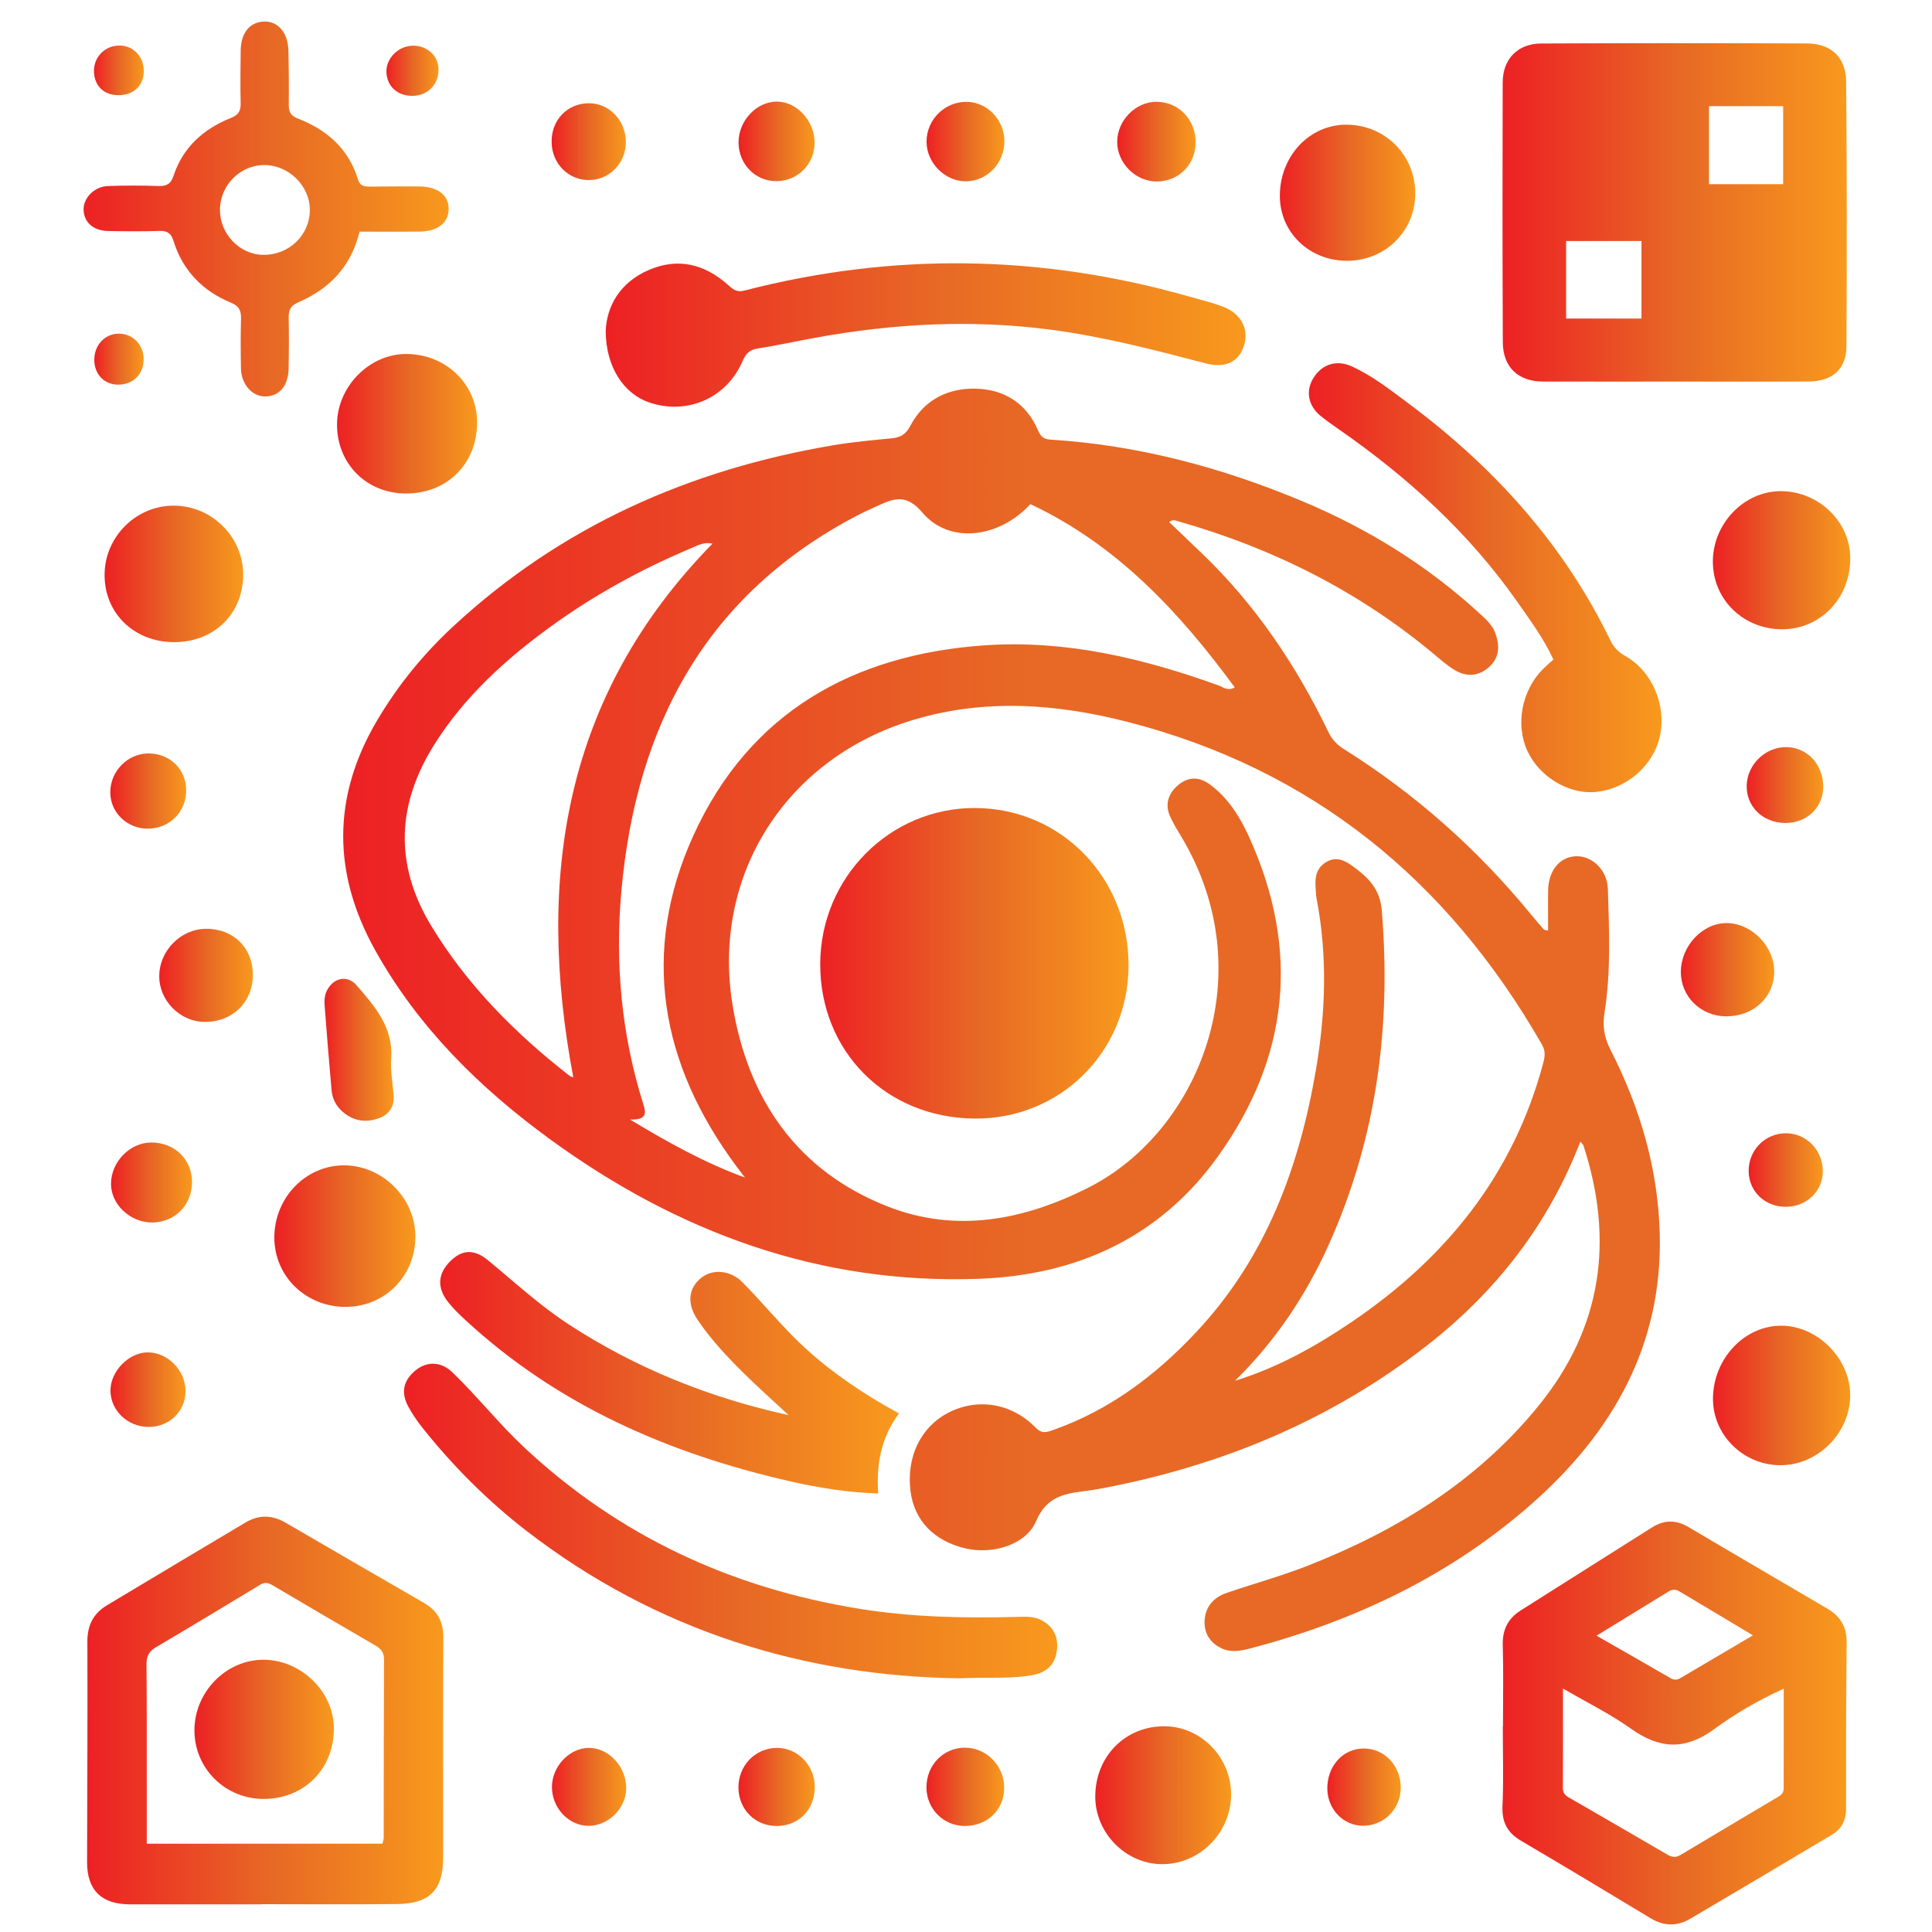 <?xml version="1.0" encoding="UTF-8"?><svg id="Layer_1" xmlns="http://www.w3.org/2000/svg" xmlns:xlink="http://www.w3.org/1999/xlink" viewBox="0 0 1024 1024"><defs><style>.cls-1{fill:url(#linear-gradient-12);}.cls-1,.cls-2,.cls-3,.cls-4,.cls-5,.cls-6,.cls-7,.cls-8,.cls-9,.cls-10,.cls-11,.cls-12,.cls-13,.cls-14,.cls-15,.cls-16,.cls-17,.cls-18,.cls-19,.cls-20,.cls-21,.cls-22,.cls-23,.cls-24,.cls-25,.cls-26,.cls-27,.cls-28,.cls-29,.cls-30,.cls-31,.cls-32,.cls-33,.cls-34,.cls-35,.cls-36,.cls-37{stroke-width:0px;}.cls-2{fill:url(#linear-gradient-17);}.cls-3{fill:url(#linear-gradient-19);}.cls-4{fill:url(#linear-gradient-33);}.cls-5{fill:url(#linear-gradient);}.cls-6{fill:url(#linear-gradient-21);}.cls-7{fill:url(#linear-gradient-6);}.cls-8{fill:url(#linear-gradient-15);}.cls-9{fill:url(#linear-gradient-11);}.cls-10{fill:url(#linear-gradient-5);}.cls-11{fill:url(#linear-gradient-31);}.cls-12{fill:url(#linear-gradient-34);}.cls-13{fill:url(#linear-gradient-13);}.cls-14{fill:url(#linear-gradient-23);}.cls-15{fill:url(#linear-gradient-25);}.cls-16{fill:url(#linear-gradient-16);}.cls-17{fill:url(#linear-gradient-22);}.cls-18{fill:url(#linear-gradient-35);}.cls-19{fill:url(#linear-gradient-32);}.cls-20{fill:url(#linear-gradient-20);}.cls-21{fill:url(#linear-gradient-14);}.cls-22{fill:url(#linear-gradient-2);}.cls-23{fill:url(#linear-gradient-7);}.cls-24{fill:url(#linear-gradient-3);}.cls-25{fill:url(#linear-gradient-9);}.cls-26{fill:url(#linear-gradient-27);}.cls-27{fill:url(#linear-gradient-36);}.cls-28{fill:url(#linear-gradient-8);}.cls-29{fill:url(#linear-gradient-24);}.cls-30{fill:url(#linear-gradient-26);}.cls-31{fill:url(#linear-gradient-18);}.cls-32{fill:url(#linear-gradient-30);}.cls-33{fill:url(#linear-gradient-29);}.cls-34{fill:url(#linear-gradient-28);}.cls-35{fill:url(#linear-gradient-10);}.cls-36{fill:url(#linear-gradient-4);}.cls-37{fill:url(#linear-gradient-37);}</style><linearGradient id="linear-gradient" x1="181.89" y1="540.54" x2="879.79" y2="540.54" gradientUnits="userSpaceOnUse"><stop offset="0" stop-color="#ed2024"/><stop offset=".52" stop-color="#e76925"/></linearGradient><linearGradient id="linear-gradient-2" x1="796.36" y1="112.58" x2="978.83" y2="112.58" gradientUnits="userSpaceOnUse"><stop offset="0" stop-color="#ed2024"/><stop offset=".52" stop-color="#e76925"/><stop offset="1" stop-color="#f8991d"/></linearGradient><linearGradient id="linear-gradient-3" x1="796.33" y1="913.23" x2="978.76" y2="913.23" xlink:href="#linear-gradient-2"/><linearGradient id="linear-gradient-4" x1="434.74" y1="510.57" x2="598.15" y2="510.57" xlink:href="#linear-gradient-2"/><linearGradient id="linear-gradient-5" x1="46.16" y1="906.6" x2="234.96" y2="906.6" xlink:href="#linear-gradient-2"/><linearGradient id="linear-gradient-6" x1="321.03" y1="177.55" x2="660.17" y2="177.55" xlink:href="#linear-gradient-2"/><linearGradient id="linear-gradient-7" x1="214.16" y1="806.18" x2="560.35" y2="806.18" xlink:href="#linear-gradient-2"/><linearGradient id="linear-gradient-8" x1="233.31" y1="727.59" x2="476.46" y2="727.59" xlink:href="#linear-gradient-2"/><linearGradient id="linear-gradient-9" x1="693.71" y1="306.2" x2="880.63" y2="306.2" xlink:href="#linear-gradient-2"/><linearGradient id="linear-gradient-10" x1="44.3" y1="110.78" x2="237.79" y2="110.78" xlink:href="#linear-gradient-2"/><linearGradient id="linear-gradient-11" x1="145.41" y1="655.17" x2="220.15" y2="655.17" xlink:href="#linear-gradient-2"/><linearGradient id="linear-gradient-12" x1="178.64" y1="224.58" x2="252.88" y2="224.58" xlink:href="#linear-gradient-2"/><linearGradient id="linear-gradient-13" x1="55.43" y1="304.18" x2="128.89" y2="304.18" xlink:href="#linear-gradient-2"/><linearGradient id="linear-gradient-14" x1="907.86" y1="296.93" x2="980.69" y2="296.93" xlink:href="#linear-gradient-2"/><linearGradient id="linear-gradient-15" x1="907.91" y1="739.62" x2="980.65" y2="739.62" xlink:href="#linear-gradient-2"/><linearGradient id="linear-gradient-16" x1="580.52" y1="951.5" x2="652.51" y2="951.5" xlink:href="#linear-gradient-2"/><linearGradient id="linear-gradient-17" x1="678.35" y1="102.15" x2="750.11" y2="102.15" xlink:href="#linear-gradient-2"/><linearGradient id="linear-gradient-18" x1="172" y1="556.41" x2="208.71" y2="556.41" xlink:href="#linear-gradient-2"/><linearGradient id="linear-gradient-19" x1="84.42" y1="516.96" x2="134.02" y2="516.96" xlink:href="#linear-gradient-2"/><linearGradient id="linear-gradient-20" x1="890.9" y1="513.96" x2="940.39" y2="513.96" xlink:href="#linear-gradient-2"/><linearGradient id="linear-gradient-21" x1="58.83" y1="626.75" x2="101.78" y2="626.75" xlink:href="#linear-gradient-2"/><linearGradient id="linear-gradient-22" x1="592.14" y1="75.08" x2="633.7" y2="75.08" xlink:href="#linear-gradient-2"/><linearGradient id="linear-gradient-23" x1="491.02" y1="947.07" x2="532.24" y2="947.07" xlink:href="#linear-gradient-2"/><linearGradient id="linear-gradient-24" x1="491.09" y1="75.03" x2="532.35" y2="75.03" xlink:href="#linear-gradient-2"/><linearGradient id="linear-gradient-25" x1="391.45" y1="74.93" x2="431.76" y2="74.93" xlink:href="#linear-gradient-2"/><linearGradient id="linear-gradient-26" x1="391.4" y1="947.11" x2="431.85" y2="947.11" xlink:href="#linear-gradient-2"/><linearGradient id="linear-gradient-27" x1="925.8" y1="416.09" x2="966.34" y2="416.09" xlink:href="#linear-gradient-2"/><linearGradient id="linear-gradient-28" x1="292.55" y1="947.07" x2="331.91" y2="947.07" xlink:href="#linear-gradient-2"/><linearGradient id="linear-gradient-29" x1="58.46" y1="419.28" x2="98.69" y2="419.28" xlink:href="#linear-gradient-2"/><linearGradient id="linear-gradient-30" x1="703.51" y1="947.21" x2="742.43" y2="947.21" xlink:href="#linear-gradient-2"/><linearGradient id="linear-gradient-31" x1="292.37" y1="75.08" x2="331.71" y2="75.08" xlink:href="#linear-gradient-2"/><linearGradient id="linear-gradient-32" x1="58.56" y1="736.56" x2="98.34" y2="736.56" xlink:href="#linear-gradient-2"/><linearGradient id="linear-gradient-33" x1="926.82" y1="620.14" x2="966.13" y2="620.14" xlink:href="#linear-gradient-2"/><linearGradient id="linear-gradient-34" x1="204.81" y1="37.5" x2="232.43" y2="37.5" xlink:href="#linear-gradient-2"/><linearGradient id="linear-gradient-35" x1="49.98" y1="190.36" x2="76.14" y2="190.36" xlink:href="#linear-gradient-2"/><linearGradient id="linear-gradient-36" x1="49.82" y1="37.29" x2="76.2" y2="37.29" xlink:href="#linear-gradient-2"/><linearGradient id="linear-gradient-37" x1="103.06" y1="916.59" x2="176.96" y2="916.59" xlink:href="#linear-gradient-2"/></defs><path class="cls-5" d="M654.62,731.81c22.62-6.96,42.75-18.23,61.96-31.26,49.86-33.82,85.63-78.04,101.36-137.13.95-3.56,1.25-6.4-.69-9.79-49.85-87.02-121.72-145.89-219.6-171-37.67-9.67-75.69-12.48-113.75-1.02-66.99,20.18-106.92,81.92-95.63,151.11,8.13,49.83,34.25,88,82.4,106.81,36.18,14.14,71.9,7.19,105.9-9.9,59.04-29.69,93.21-113.6,49.43-186.35-2.06-3.42-4.16-6.85-5.79-10.48-2.91-6.45-1.04-12.13,4.07-16.55,5.29-4.57,11.17-4.74,16.85-.58,9.77,7.17,16.05,17.25,20.9,27.91,27.21,59.82,21.33,116.94-16.91,169.93-30.66,42.49-74.51,62.31-125.79,64.26-84.61,3.21-159.82-24.44-227.64-73.82-37.49-27.3-70-59.39-92.79-100.22-22.61-40.51-22.98-81.17.82-121.61,11.06-18.79,24.64-35.44,40.6-50.22,57.14-52.92,125.15-83.07,201.36-95.91,10.24-1.73,20.62-2.66,30.96-3.68,4.6-.45,7.45-2.04,9.79-6.51,7.28-13.88,19.94-20.2,34.94-19.79,14.82.41,26.53,7.65,32.7,21.85,1.43,3.29,2.77,4.91,6.73,5.16,46.5,2.89,90.81,14.77,133.68,32.73,35.04,14.68,66.75,34.43,94.66,60.23,2.96,2.74,5.89,5.55,7.32,9.37,2.39,6.38,2.53,12.75-2.78,17.79-5.42,5.14-11.97,5.95-18.42,2.16-4.1-2.41-7.73-5.67-11.41-8.74-39.94-33.33-85.38-56.05-135.26-70.22-1.41-.4-2.97-1.31-4.9.38,5.96,5.69,11.88,11.32,17.77,16.99,28.22,27.16,49.66,59.14,66.6,94.25,1.93,4.01,4.54,6.77,8.34,9.15,37.61,23.59,70.4,52.7,98.59,87,2.37,2.88,4.79,5.73,7.25,8.54.27.3.93.26,2.28.58,0-7.24-.1-14.28.02-21.32.18-10.33,5.95-17.51,14.32-18.06,8.68-.57,17.04,7.08,17.35,17.35.66,21.86,1.68,43.82-1.79,65.51-1.18,7.39-.04,13.43,3.23,19.82,15.63,30.54,25.12,62.84,26.05,97.27,1.6,59.09-24.99,105.45-67.78,143.2-43.15,38.06-93.97,62.21-149.47,76.76-5,1.31-10.05,2.17-14.86-.06-6.1-2.83-9.47-7.92-9.12-14.69.39-7.44,4.75-12.36,11.65-14.72,14.37-4.92,29.08-8.95,43.2-14.5,47.36-18.62,89.73-44.78,122.22-84.78,33.59-41.35,40.06-87.66,23.75-137.75-.22-.69-.92-1.22-1.66-2.15-16.97,43.87-44.62,79.45-81.27,108.01-50.16,39.1-107.2,63-169.37,75.2-4.18.82-8.39,1.55-12.62,2.07-10.87,1.34-19.86,3.27-25.2,15.83-5.41,12.73-23.24,17.84-37.55,14.45-16.58-3.93-26.99-14.75-29-30.12-2.37-18.21,5.34-34.25,20.12-41.83,15.42-7.91,33.46-5.06,46.19,7.98,3.26,3.34,5.71,2.48,9.11,1.29,29.92-10.51,54.36-28.91,75.86-51.81,37.03-39.44,54.82-87.52,63.67-139.77,5.07-29.97,6.03-59.91.29-89.9-.4-2.09-.43-4.25-.58-6.37-.38-5.33.51-10.12,5.57-13.18,5.28-3.2,9.89-.98,14.06,2.09,7.95,5.84,14.49,11.84,15.45,23.38,5.11,61.49-2.69,120.76-28.1,177.3-12.13,27-28.41,51.2-49.66,72.1ZM394.86,624.17c-2.39-3.15-3.5-4.6-4.59-6.06-40.3-54.26-50.86-113.6-22.68-175.45,29.61-64.99,84.6-95.87,154.56-100.64,42.74-2.91,83.7,6.83,123.67,21.26,2.41.87,4.92,3.18,8.62,1.05-29.54-40.24-62.65-75.68-108.3-97.12-16.9,18.25-43.1,21.19-57.25,4.47-8.1-9.56-14.52-7.88-23.08-3.87-3.38,1.58-6.82,3.03-10.13,4.73-81.23,41.82-118.46,111.79-126.34,199.73-3.43,38.24.01,76.23,11.67,113.12,1.55,4.89,1.59,8.27-7.09,7.99,20.3,12.16,38.72,22.54,60.94,30.78ZM303.85,571.02c-19.9-105.76-5.08-202.3,73.77-282.87-4.7-1.02-8,1.02-11.24,2.38-26.36,11.1-51.39,24.79-74.5,41.57-23.81,17.29-45.52,36.95-61.47,62.17-20.07,31.73-21.57,63.81-1.92,96.32,19.02,31.47,44.46,57.02,73.24,79.49.73.57,1.74.77,2.12.93Z"/><path class="cls-22" d="M888.04,202.24c-23.47,0-46.94.05-70.41-.02-12.98-.04-21.05-7.7-21.11-20.8-.19-45.87-.2-91.75-.07-137.62.04-12.56,7.95-20.69,20.45-20.75,46.94-.21,93.88-.22,140.82-.02,12.93.06,20.69,7.43,20.79,20.44.37,46.67.41,93.35.14,140.02-.07,12.3-7.49,18.64-20.21,18.71-23.47.13-46.94.04-70.41.03ZM870.02,168.83v-41.09h-39.94v41.09h39.94ZM905.81,56.27v41.36h39.3v-41.36h-39.3Z"/><path class="cls-24" d="M796.61,915.02c0-14.4.29-28.81-.11-43.2-.23-8.08,2.83-14,9.38-18.17,23.16-14.73,46.41-29.32,69.59-44.01,6.49-4.11,12.78-4.24,19.49-.26,24.52,14.54,49.17,28.88,73.74,43.33,6.74,3.96,10.13,9.68,10.06,17.78-.27,29.33-.34,58.66-.31,87.99,0,6.23-2.33,10.9-7.55,14.01-24.94,14.86-49.9,29.69-74.91,44.43-6.99,4.12-14,4.11-21.14-.21-22.79-13.78-45.62-27.5-68.58-41.01-7.2-4.23-10.28-9.75-9.92-18.28.6-14.11.16-28.26.16-42.4h.09ZM828.41,894.94c0,18.52.06,35.71-.05,52.9-.02,3.45,2.43,4.44,4.68,5.74,16.81,9.74,33.67,19.41,50.43,29.24,2.55,1.49,4.55,1.97,7.27.34,16.65-10.03,33.4-19.89,50.09-29.85,2.02-1.2,4.53-2.26,4.54-5.1.07-17.4.03-34.81.03-53.18-13.81,6.33-25.84,13.36-36.82,21.43-15.48,11.38-29.05,10.54-44.17-.24-10.92-7.78-23.13-13.77-36-21.27ZM929.09,866.77c-13.81-8.27-26.46-15.88-39.16-23.41-1.68-1-3.65-.98-5.35.06-12.37,7.54-24.72,15.13-38.39,23.52,14.05,8.05,26.64,15.24,39.2,22.5,1.81,1.05,3.42,1.08,5.2.02,12.51-7.39,25.03-14.76,38.49-22.68Z"/><path class="cls-36" d="M434.74,510.74c.21-45.76,36.98-82.67,82.18-82.48,45.72.19,81.58,37.25,81.23,83.95-.33,45.48-36.37,81.07-81.67,80.66-46.9-.42-81.95-35.64-81.74-82.14Z"/><path class="cls-10" d="M138.5,1009.34c-23.2,0-46.41.02-69.61,0-15.15-.02-22.76-7.53-22.74-22.41.07-38.94.32-77.88.16-116.82-.04-8.68,3.19-14.96,10.4-19.29,24.44-14.68,48.93-29.29,73.43-43.88,7.05-4.2,14.14-4,21.22.11,24.43,14.19,48.85,28.39,73.33,42.51,7.14,4.12,10.33,9.87,10.28,18.32-.25,38.94-.05,77.88-.1,116.82-.02,16.98-7.1,24.29-24.35,24.48-24,.27-48.01.07-72.01.07,0,.04,0,.07,0,.11ZM202.73,977.19c.33-1.53.64-2.29.64-3.06.05-31.48.02-62.96.18-94.44.02-3.75-1.51-5.77-4.59-7.55-18.22-10.54-36.38-21.2-54.5-31.92-2.29-1.36-4.17-1.71-6.55-.27-18.47,11.17-36.94,22.33-55.53,33.29-3.75,2.21-4.77,5-4.73,9.14.2,20.54.13,41.08.14,61.63,0,10.87,0,21.74,0,33.18h124.93Z"/><path class="cls-7" d="M321.03,175.4c.56-12.96,7.37-25.75,23.11-32.42,15.38-6.52,29.26-2.96,41.48,7.81,2.68,2.36,4.57,4.33,8.84,3.23,78.73-20.34,157.24-19.16,235.44,3.04,6.15,1.75,12.4,3.24,18.36,5.5,9.41,3.56,13.72,11.78,11.2,20.19-2.66,8.89-9.71,12.65-20.36,9.86-27.07-7.1-54.09-14.14-81.94-17.83-41.95-5.56-83.52-3.3-124.97,4.22-10.22,1.85-20.37,4.13-30.62,5.72-4.3.67-6.31,2.73-7.93,6.54-8.38,19.69-29.34,28.91-49.56,22.04-13.44-4.57-22.98-18.76-23.05-37.9Z"/><path class="cls-23" d="M508.64,889.54c-81.29-1.03-160.54-24.71-229.82-78.33-20.33-15.74-38.41-33.84-54.48-53.91-2.99-3.73-5.77-7.71-8.02-11.92-3.99-7.48-2.41-14,4.04-19.15,6.04-4.82,13.44-4.66,19.48,1.18,13.23,12.78,24.64,27.28,38.13,39.88,50.27,46.96,109.77,74.4,177.35,85.37,27.79,4.51,55.7,5.07,83.72,4.33,4.53-.12,9.08-.44,13.27,1.92,6.34,3.57,8.78,9.02,7.83,16.09-.98,7.3-5.53,11.42-12.44,12.76-11.08,2.15-22.34,1.11-39.07,1.77Z"/><path class="cls-28" d="M417.99,750.05c-7.96-7.41-16.1-14.63-23.83-22.27-8.92-8.81-17.52-17.96-24.53-28.42-5.68-8.49-4.75-16.64,2.04-22.09,5.97-4.79,15.4-4.17,21.81,2.32,9.17,9.29,17.57,19.34,26.75,28.62,16.22,16.4,35.11,29.33,56.24,40.97-9.42,12.64-12.09,26.74-11,42.39-16.12-.51-31.28-2.95-46.23-6.34-64.43-14.62-123.49-40.2-172.65-85.65-3.32-3.07-6.62-6.26-9.36-9.82-5.79-7.53-5.07-14.98,1.59-21.45,6.2-6.02,12.42-6.44,19.92-.27,13.99,11.51,27.31,23.86,42.54,33.81,35.79,23.38,74.87,39.01,116.72,48.2Z"/><path class="cls-25" d="M823.33,349.53c-5.19-11.18-12.32-20.82-19.16-30.58-25.57-36.49-57.97-65.96-94.37-91.27-3.28-2.28-6.56-4.59-9.67-7.09-6.89-5.55-8.31-13.4-3.86-20.45,4.49-7.13,12.19-9.6,20.2-5.95,10.99,5.01,20.47,12.49,30.07,19.64,45.13,33.65,82.11,74.31,106.86,125.35,1.8,3.71,4.17,6.34,7.92,8.45,14.44,8.13,22.05,26.25,18.44,42.62-3.51,15.87-18.19,28.35-34.77,29.56-13.99,1.02-29.18-8.3-35.41-21.73-6.52-14.05-3.01-32.37,8.37-43.59,1.67-1.65,3.46-3.18,5.4-4.96Z"/><path class="cls-35" d="M190.56,122.77c-4.45,18.68-16.09,30.42-32.66,37.57-3.93,1.7-4.95,4.08-4.88,7.99.16,9.07.14,18.15-.06,27.22-.2,9.11-5.09,14.64-12.52,14.58-6.89-.06-12.55-6.45-12.72-14.76-.17-8.8-.22-17.62.02-26.42.11-4.21-.92-6.68-5.21-8.46-15.09-6.23-25.67-17.01-30.57-32.8-1.22-3.93-3.2-5.42-7.39-5.29-9.06.3-18.15.19-27.22.04-7.81-.13-12.79-4.51-13.04-11.11-.24-6.34,5.6-12.46,12.88-12.72,9.06-.33,18.15-.32,27.21-.01,4.23.14,6.29-1.52,7.54-5.32,5.03-15.28,15.94-24.96,30.47-30.77,3.91-1.56,5.23-3.62,5.14-7.66-.21-9.34-.1-18.68.02-28.02.12-9.5,4.91-15.28,12.58-15.41,7.34-.12,12.49,5.96,12.71,15.42.23,9.6.3,19.21.2,28.82-.04,3.64,1.06,5.7,4.69,7.11,15.43,5.97,27.02,16,31.98,32.33,1.18,3.87,3.88,3.81,6.87,3.8,8.54-.04,17.08-.17,25.62-.08,9.94.1,15.71,4.71,15.57,12.19-.13,7.07-5.87,11.61-15.25,11.73-10.39.13-20.78.03-31.97.03ZM164.22,111.32c.04-12.78-11.11-23.8-24.12-23.85-12.64-.05-23.34,10.6-23.53,23.44-.2,12.84,10.25,23.94,22.75,24.16,13.75.25,24.86-10.35,24.9-23.75Z"/><path class="cls-9" d="M183.24,692.68c-21.25.04-38.01-16.39-37.83-37.07.18-20.8,16.44-37.71,36.49-37.95,20.65-.25,38.39,17.36,38.26,37.99-.13,20.82-16.26,36.99-36.91,37.03Z"/><path class="cls-1" d="M252.88,224.22c-.18,21.98-16.29,37.68-38.3,37.34-20.76-.32-36.2-16.21-35.94-36.99.25-19.88,17.32-37.06,36.75-36.96,21.17.11,37.66,16.2,37.49,36.61Z"/><path class="cls-13" d="M92.31,340.35c-21.19-.01-36.93-15.24-36.88-35.68.04-20.09,16.65-36.71,36.64-36.66,20.17.05,36.77,16.48,36.82,36.44.05,20.79-15.36,35.92-36.58,35.9Z"/><path class="cls-21" d="M944.84,333.53c-20.48.1-36.62-15.27-36.98-35.22-.37-20.52,16.46-38.16,36.25-37.99,19.79.17,36.28,16,36.56,35.1.31,21.22-15.47,38-35.84,38.1Z"/><path class="cls-8" d="M907.92,740.7c.43-21,17-38.27,36.52-38.05,19.43.22,36.6,18.02,36.2,37.54-.41,19.85-17.66,36.68-37.32,36.41-19.82-.27-35.8-16.48-35.4-35.9Z"/><path class="cls-16" d="M580.52,951.85c.19-21.2,16.21-37.16,37-36.89,19.31.26,35.18,16.78,34.98,36.43-.2,20.26-16.85,36.85-36.77,36.66-19.3-.19-35.39-16.74-35.22-36.2Z"/><path class="cls-2" d="M713.79,138.22c-19.91-.04-35.46-15.14-35.44-34.41.02-21.07,15.66-37.78,35.3-37.72,20.48.06,36.54,16.16,36.46,36.53-.08,20.05-15.99,35.65-36.32,35.61Z"/><path class="cls-31" d="M208.71,581.52c.08,4.25-1.86,8.78-7.22,10.91-6.93,2.75-13.62,2.02-19.5-2.84-3.64-3.01-5.82-7.04-6.24-11.7-1.34-14.84-2.52-29.7-3.66-44.56-.22-2.9-.14-5.82,1.31-8.57,3.47-6.6,10.76-8.13,15.62-2.52,9.67,11.17,19.51,22.31,18.31,38.88-.46,6.3.81,12.73,1.39,20.4Z"/><path class="cls-3" d="M134.02,516.89c-.12,14.5-10.99,24.96-25.72,24.74-12.95-.19-23.91-11.29-23.89-24.2.02-13.58,11.45-25.12,24.9-25.15,14.54-.03,24.82,10.21,24.7,24.61Z"/><path class="cls-20" d="M914.8,538.68c-13.43-.08-24.08-10.66-23.91-23.75.19-13.81,11.69-25.86,24.51-25.68,13.36.19,25.34,12.8,24.98,26.3-.36,13.35-11.28,23.22-25.58,23.13Z"/><path class="cls-6" d="M101.78,626.46c.02,12.16-9.01,21.4-21,21.49-11.83.09-22.16-9.72-21.94-20.83.23-11.57,10.14-21.57,21.4-21.58,12.27-.01,21.53,8.97,21.55,20.91Z"/><path class="cls-17" d="M633.7,75.6c-.1,11.79-9.14,20.72-20.83,20.6-11.19-.12-20.79-9.91-20.73-21.13.06-11.24,9.77-21.12,20.77-21.12,11.79,0,20.9,9.48,20.8,21.65Z"/><path class="cls-14" d="M511.52,926.31c11.31.03,20.64,9.51,20.73,21.07.09,11.74-8.86,20.47-20.96,20.43-11.2-.03-20.2-9.09-20.25-20.39-.05-11.84,8.98-21.15,20.49-21.12Z"/><path class="cls-29" d="M532.35,74.85c.03,11.63-9.12,21.17-20.37,21.25-11.07.08-20.86-9.74-20.89-20.94-.03-11.75,9.66-21.35,21.37-21.18,10.86.15,19.86,9.6,19.89,20.87Z"/><path class="cls-15" d="M431.75,75.82c-.12,11.37-9.1,20.26-20.39,20.2-11.2-.06-19.94-9.13-19.91-20.66.03-11.46,9.63-21.58,20.41-21.51,10.64.07,20.02,10.43,19.89,21.97Z"/><path class="cls-30" d="M411.51,926.42c10.93-.22,20.14,8.95,20.33,20.25.21,12.17-8.18,21.05-19.99,21.15-11.4.09-20.2-8.52-20.45-20.02-.25-11.71,8.62-21.15,20.11-21.38Z"/><path class="cls-26" d="M966.34,417.2c-.1,10.95-8.86,19.16-20.26,18.99-11.85-.17-20.59-8.75-20.28-19.93.31-11.24,10.1-20.54,21.33-20.27,11,.27,19.32,9.46,19.21,21.2Z"/><path class="cls-34" d="M292.55,947.08c.04-10.77,9.09-20.46,19.31-20.66,10.74-.22,20.26,10.07,20.04,21.66-.2,10.6-9.7,19.83-20.22,19.65-10.43-.18-19.17-9.6-19.13-20.64Z"/><path class="cls-33" d="M98.69,418.66c.14,11.41-8.53,20.33-19.97,20.55-11.14.22-20.22-8.39-20.26-19.21-.05-11.15,9.08-20.54,20.09-20.66,11.3-.12,20.01,8.23,20.14,19.32Z"/><path class="cls-32" d="M703.51,948.1c-.12-11.92,8.11-21.18,19.01-21.36,11.03-.18,19.82,8.89,19.9,20.52.08,11.38-8.8,20.44-20.02,20.43-10.36-.01-18.78-8.74-18.89-19.6Z"/><path class="cls-11" d="M312.24,54.72c10.65.03,19.32,9.05,19.47,20.26.15,11.45-8.79,20.64-19.91,20.46-10.9-.18-19.3-8.92-19.43-20.24-.14-11.67,8.45-20.52,19.87-20.48Z"/><path class="cls-19" d="M78.89,756.32c-11.13,0-20.22-8.59-20.33-19.19-.1-10.2,9.58-20.23,19.63-20.34,10.67-.12,20.18,9.6,20.15,20.57-.03,10.62-8.59,18.96-19.46,18.95Z"/><path class="cls-4" d="M946.67,600.65c10.71.01,19.4,8.95,19.47,20.02.07,10.54-8.49,18.87-19.47,18.96-11.03.09-19.61-7.95-19.84-18.59-.25-11.31,8.6-20.4,19.84-20.39Z"/><path class="cls-12" d="M218.76,50.8c-7.92.14-13.54-4.85-13.93-12.36-.39-7.47,6.33-14.22,14.17-14.23,7.66-.01,13.53,5.61,13.43,12.86-.1,7.87-5.81,13.6-13.67,13.74Z"/><path class="cls-18" d="M63.03,176.84c7.22,0,12.96,5.76,13.1,13.15.15,8.03-5.17,13.66-13.11,13.88-7.45.2-12.95-5.26-13.04-12.95-.1-7.95,5.58-14.08,13.05-14.08Z"/><path class="cls-27" d="M63.34,24.13c7.32.03,12.77,5.71,12.86,13.38.09,7.92-5.47,13.11-13.86,12.93-7.79-.17-12.75-5.49-12.51-13.42.21-7.24,6.17-12.92,13.51-12.89Z"/><path class="cls-37" d="M139.87,953.48c-20.37.04-36.68-15.96-36.81-36.11-.13-20.44,16.64-37.69,36.62-37.67,19.88.03,37.18,16.87,37.28,36.28.1,21.51-15.67,37.45-37.09,37.49Z"/></svg>